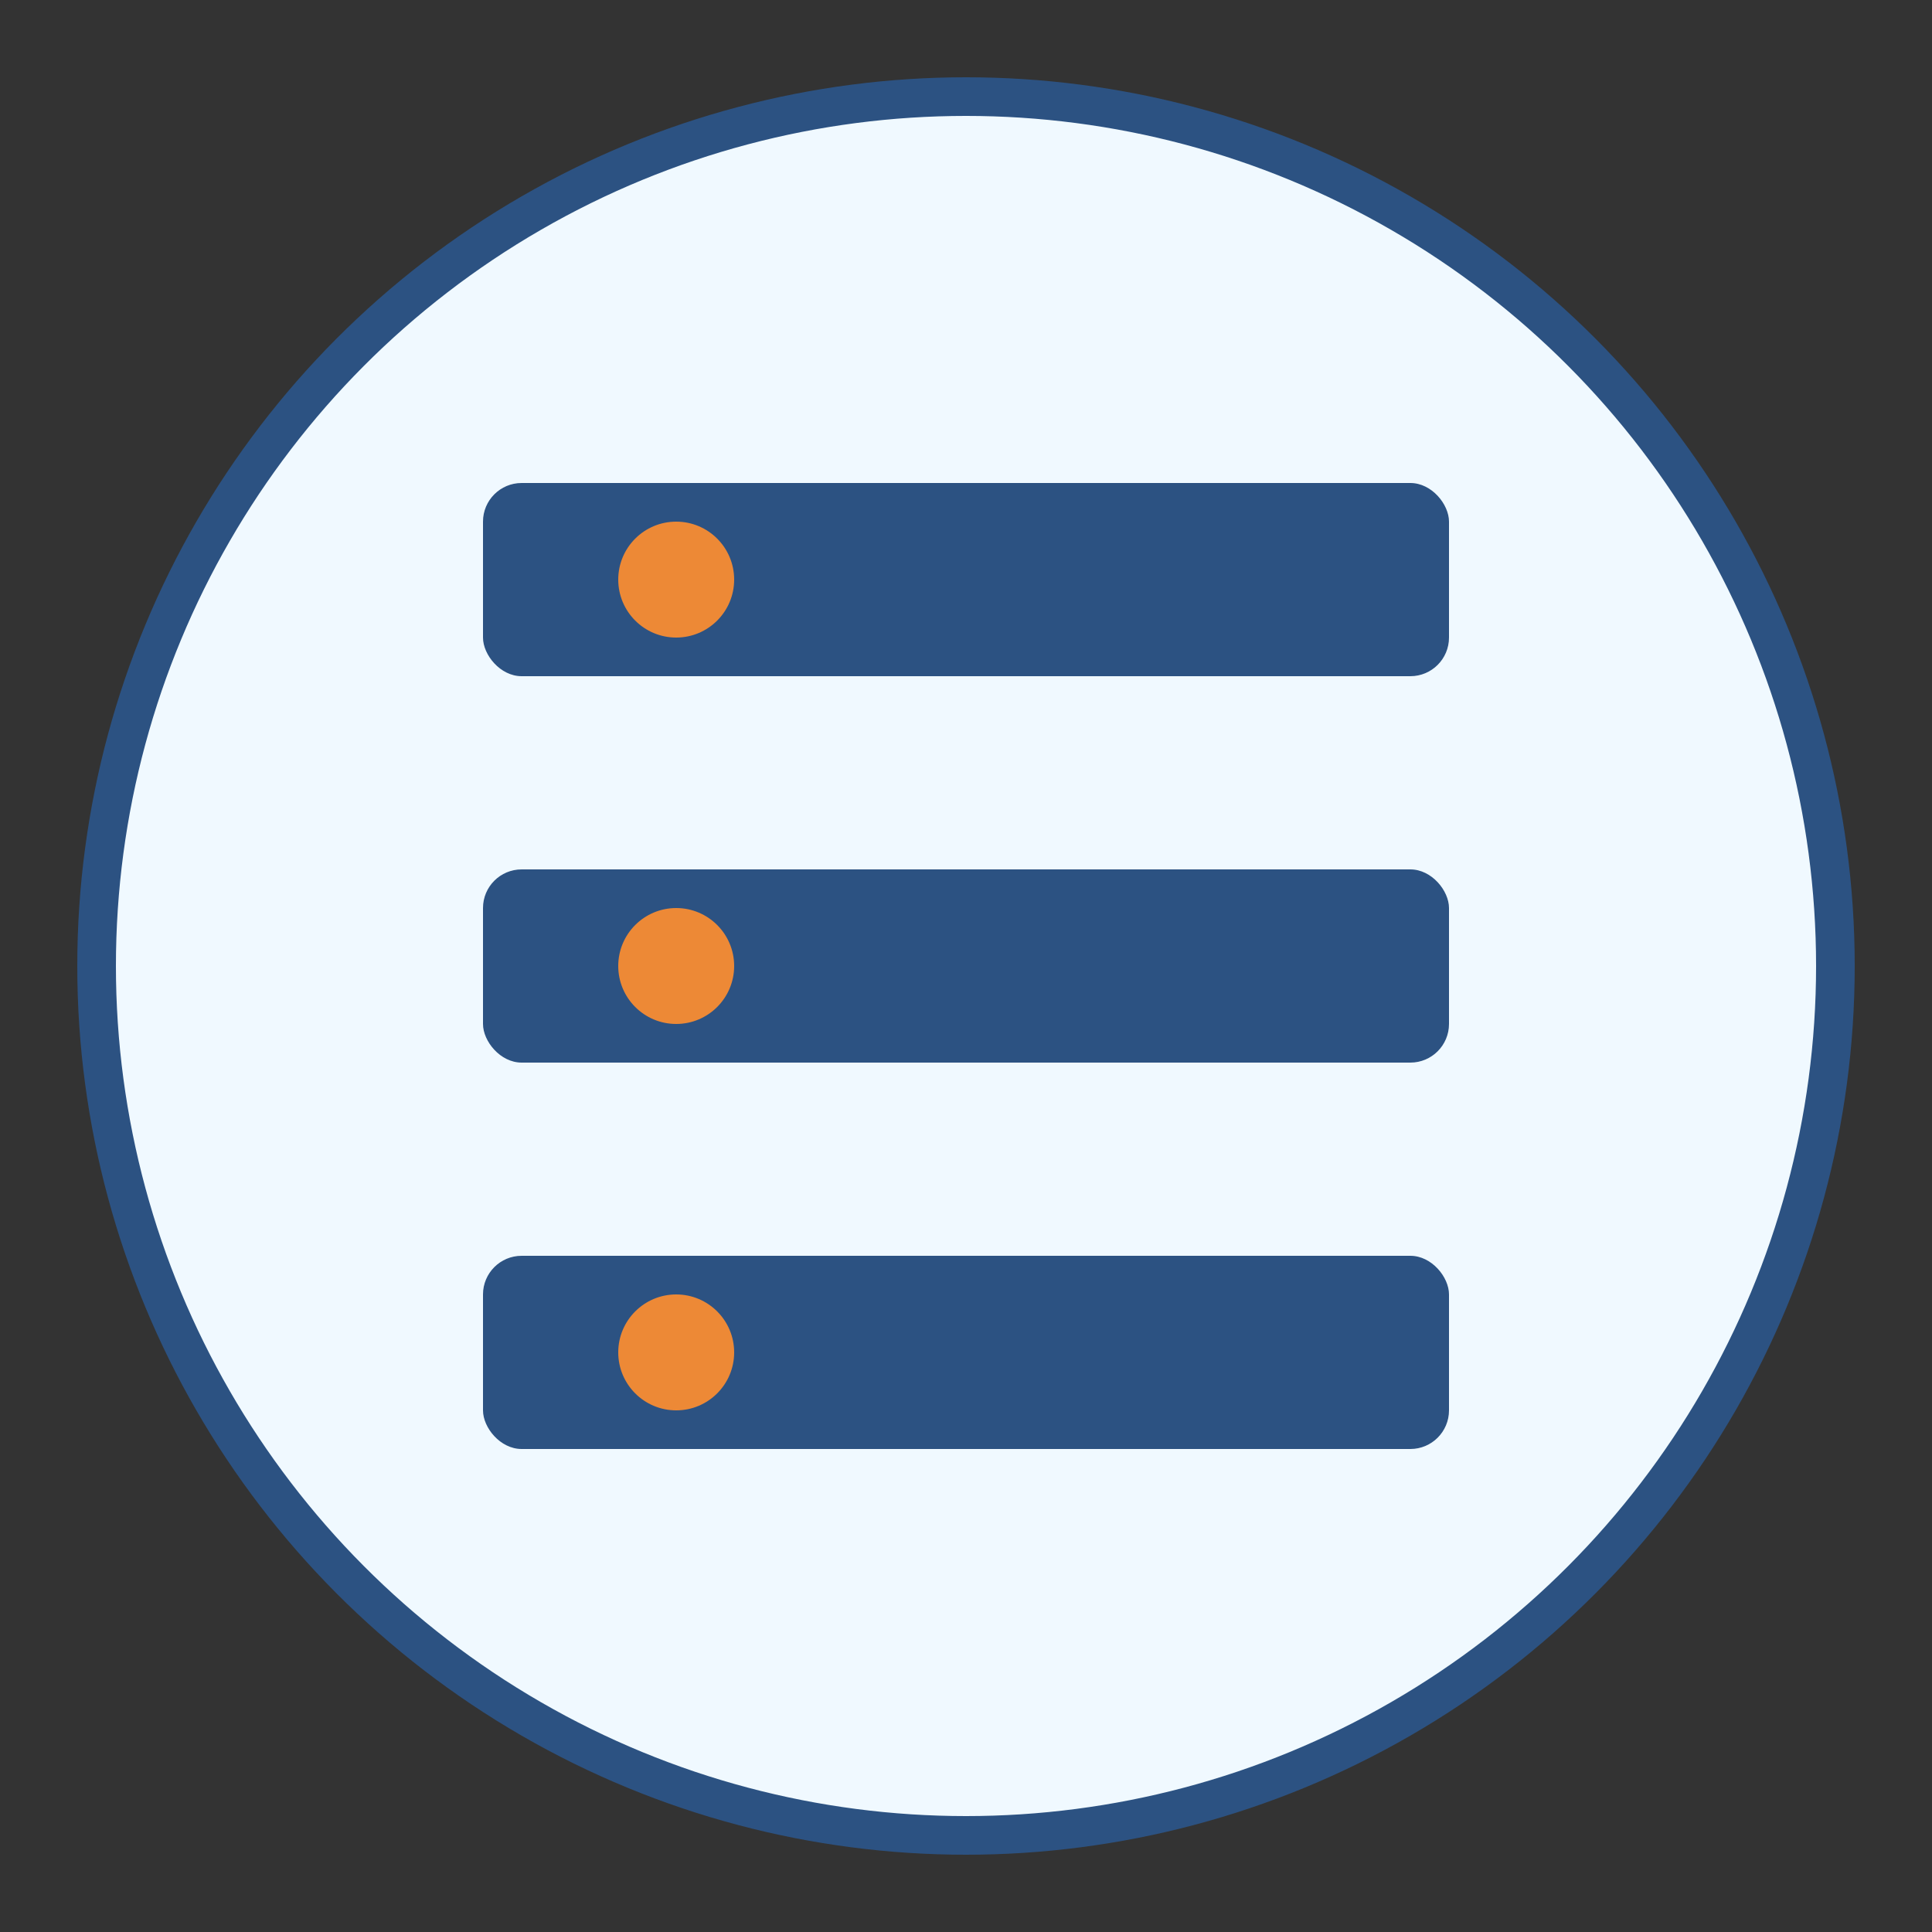 <svg xmlns="http://www.w3.org/2000/svg" width="100" height="100" viewBox="0 0 100 100">
  <rect x="0" y="0" width="100" height="100" fill="#333333" stroke="none"/>
  <circle cx="50" cy="50" r="45" fill="#f0f9ff" stroke="#2c5282" stroke-width="2"/>
  <g transform="translate(25, 25)">
    <rect x="0" y="0" width="50" height="10" rx="2" fill="#2c5282"/>
    <rect x="0" y="20" width="50" height="10" rx="2" fill="#2c5282"/>
    <rect x="0" y="40" width="50" height="10" rx="2" fill="#2c5282"/>
    <circle cx="10" cy="5" r="3" fill="#ed8936"/>
    <circle cx="10" cy="25" r="3" fill="#ed8936"/>
    <circle cx="10" cy="45" r="3" fill="#ed8936"/>
  </g>
</svg>